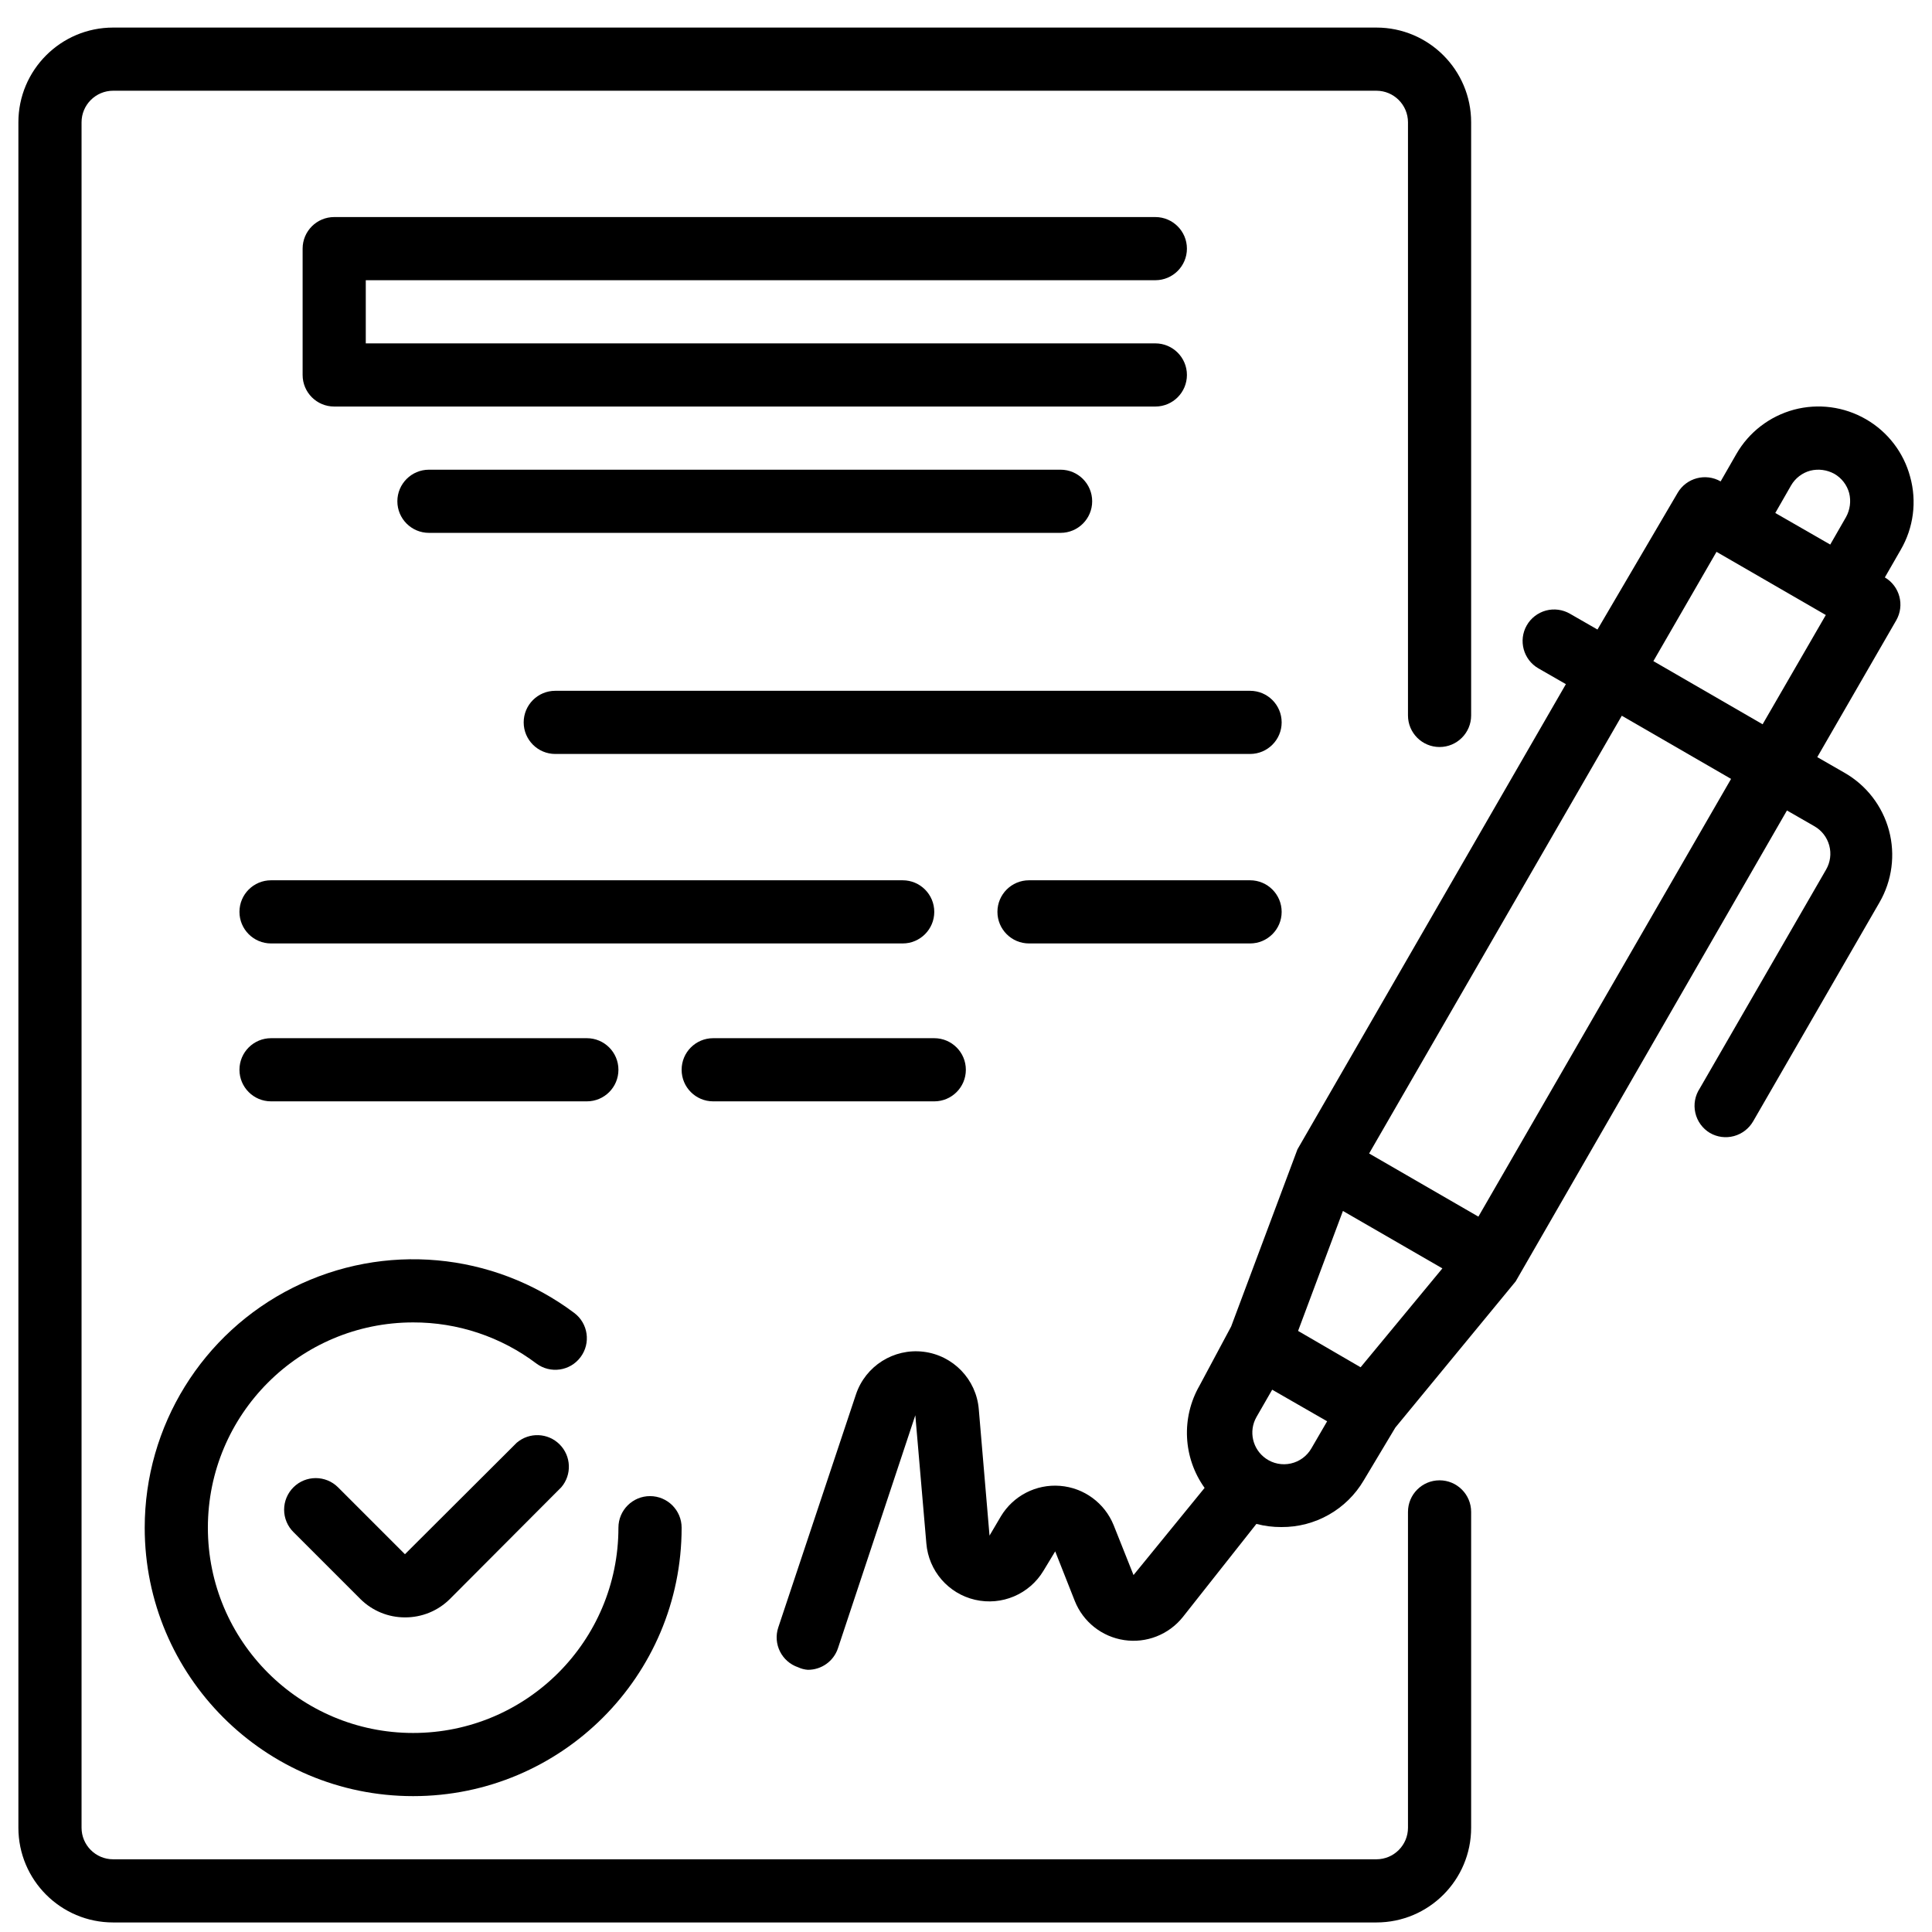 <?xml version="1.0" encoding="UTF-8"?> <svg xmlns="http://www.w3.org/2000/svg" width="52" height="52" viewBox="0 0 52 52" fill="none"><path d="M51.411 12.83C51.236 12.177 50.807 11.62 50.221 11.283C49.635 10.944 48.937 10.852 48.283 11.027C47.63 11.204 47.073 11.631 46.736 12.217L46.311 12.957C45.907 12.725 45.391 12.862 45.155 13.263L42.996 16.944L42.256 16.519C42.06 16.405 41.827 16.375 41.609 16.433C41.39 16.493 41.204 16.636 41.092 16.833C40.861 17.239 41.002 17.756 41.406 17.989L42.146 18.414L34.921 30.935L33.136 35.704L32.286 37.293C31.788 38.159 31.841 39.235 32.422 40.047L30.509 42.393L29.974 41.05C29.732 40.452 29.173 40.042 28.53 39.992C27.887 39.941 27.271 40.259 26.939 40.812L26.633 41.331L26.344 37.93C26.278 37.126 25.655 36.479 24.854 36.382C24.052 36.286 23.294 36.766 23.038 37.531L20.947 43.804C20.8 44.248 21.04 44.726 21.482 44.875C21.565 44.914 21.654 44.937 21.745 44.943C22.111 44.944 22.436 44.712 22.553 44.365L24.636 38.092L24.933 41.543C24.994 42.279 25.524 42.892 26.243 43.058C26.963 43.225 27.708 42.908 28.087 42.274L28.401 41.755L28.928 43.09C29.152 43.653 29.658 44.054 30.257 44.143C30.856 44.233 31.457 43.996 31.835 43.524L33.816 41.016C34.035 41.074 34.261 41.102 34.487 41.101C35.398 41.108 36.244 40.629 36.706 39.843L37.556 38.423L40.795 34.488L48.096 21.814L48.836 22.239C49.033 22.352 49.176 22.538 49.235 22.758C49.294 22.976 49.263 23.208 49.15 23.404L45.75 29.294C45.622 29.488 45.578 29.725 45.63 29.952C45.681 30.178 45.823 30.374 46.022 30.493C46.218 30.607 46.451 30.637 46.669 30.578C46.888 30.519 47.074 30.375 47.187 30.179L50.587 24.288C50.926 23.701 51.018 23.004 50.842 22.35C50.666 21.697 50.238 21.14 49.652 20.803L48.912 20.378L51.037 16.697C51.269 16.293 51.133 15.778 50.731 15.541L51.156 14.802C51.504 14.206 51.597 13.495 51.411 12.83ZM48.206 13.067C48.319 12.871 48.506 12.727 48.725 12.668C48.944 12.614 49.174 12.645 49.371 12.753C49.568 12.866 49.712 13.053 49.771 13.272C49.825 13.49 49.794 13.721 49.686 13.917L49.261 14.657L47.782 13.807L48.206 13.067ZM36.621 36.8L34.938 35.822L36.145 32.593L38.822 34.139L36.621 36.8ZM34.071 39.257C33.712 39.006 33.601 38.525 33.816 38.143L34.241 37.404L35.72 38.254L35.295 38.985C35.176 39.191 34.976 39.338 34.743 39.39C34.51 39.442 34.266 39.394 34.071 39.257ZM39.791 32.746L36.85 31.046L43.651 19.264L46.592 20.964L39.791 32.746ZM47.441 19.494L44.501 17.794L46.2 14.853L49.142 16.553L47.441 19.494Z" fill="black"></path><path d="M13.908 38.831L10.899 41.832L9.097 40.03C8.766 39.701 8.23 39.701 7.899 40.03C7.738 40.19 7.647 40.407 7.647 40.634C7.647 40.86 7.738 41.078 7.899 41.237L9.701 43.039C10.02 43.355 10.45 43.533 10.899 43.532C11.351 43.535 11.786 43.358 12.107 43.039L15.107 40.03C15.396 39.693 15.376 39.19 15.062 38.876C14.748 38.562 14.246 38.543 13.908 38.831Z" fill="black"></path><path d="M3.895 41.118C3.895 45.109 7.13 48.343 11.12 48.343C15.111 48.343 18.346 45.109 18.346 41.118C18.346 40.649 17.965 40.268 17.495 40.268C17.026 40.268 16.645 40.649 16.645 41.118C16.645 44.169 14.172 46.643 11.12 46.643C8.069 46.643 5.595 44.169 5.595 41.118C5.595 38.067 8.069 35.593 11.12 35.593C12.316 35.59 13.481 35.978 14.435 36.698C14.811 36.98 15.344 36.904 15.625 36.528C15.907 36.152 15.831 35.62 15.456 35.338C13.266 33.696 10.337 33.432 7.889 34.656C5.441 35.88 3.895 38.382 3.895 41.118Z" fill="black"></path><path d="M31.096 7.542C31.565 7.542 31.946 7.162 31.946 6.692C31.946 6.223 31.565 5.842 31.096 5.842H8.995C8.526 5.842 8.145 6.223 8.145 6.692V10.092C8.145 10.562 8.526 10.942 8.995 10.942H31.096C31.565 10.942 31.946 10.562 31.946 10.092C31.946 9.623 31.565 9.242 31.096 9.242H9.845V7.542H31.096Z" fill="black"></path><path d="M11.545 12.642C11.076 12.642 10.695 13.023 10.695 13.492C10.695 13.962 11.076 14.342 11.545 14.342H28.546C29.015 14.342 29.396 13.962 29.396 13.492C29.396 13.023 29.015 12.642 28.546 12.642H11.545Z" fill="black"></path><path d="M33.646 18.593H14.945C14.476 18.593 14.095 18.973 14.095 19.443C14.095 19.912 14.476 20.293 14.945 20.293H33.646C34.115 20.293 34.496 19.912 34.496 19.443C34.496 18.973 34.115 18.593 33.646 18.593Z" fill="black"></path><path d="M25.146 24.543C25.146 24.073 24.765 23.693 24.296 23.693H7.295C6.826 23.693 6.445 24.073 6.445 24.543C6.445 25.012 6.826 25.393 7.295 25.393H24.296C24.765 25.393 25.146 25.012 25.146 24.543Z" fill="black"></path><path d="M33.646 23.693H27.696C27.226 23.693 26.846 24.073 26.846 24.543C26.846 25.012 27.226 25.393 27.696 25.393H33.646C34.115 25.393 34.496 25.012 34.496 24.543C34.496 24.073 34.115 23.693 33.646 23.693Z" fill="black"></path><path d="M15.795 29.643C16.265 29.643 16.645 29.263 16.645 28.793C16.645 28.323 16.265 27.943 15.795 27.943H7.295C6.826 27.943 6.445 28.323 6.445 28.793C6.445 29.263 6.826 29.643 7.295 29.643H15.795Z" fill="black"></path><path d="M19.195 29.643H25.146C25.615 29.643 25.996 29.263 25.996 28.793C25.996 28.323 25.615 27.943 25.146 27.943H19.195C18.726 27.943 18.346 28.323 18.346 28.793C18.346 29.263 18.726 29.643 19.195 29.643Z" fill="black"></path><path d="M38.746 39.843C38.276 39.843 37.896 40.224 37.896 40.693V49.193C37.896 49.663 37.515 50.043 37.046 50.043H3.045C2.576 50.043 2.195 49.663 2.195 49.193V3.292C2.195 2.823 2.576 2.442 3.045 2.442H37.046C37.515 2.442 37.896 2.823 37.896 3.292V19.256C37.896 19.725 38.276 20.106 38.746 20.106C39.215 20.106 39.596 19.725 39.596 19.256V3.292C39.596 1.884 38.454 0.742 37.046 0.742H3.045C1.637 0.742 0.495 1.884 0.495 3.292V49.193C0.495 50.602 1.637 51.743 3.045 51.743H37.046C38.454 51.743 39.596 50.602 39.596 49.193V40.693C39.596 40.224 39.215 39.843 38.746 39.843Z" fill="black"></path></svg> 